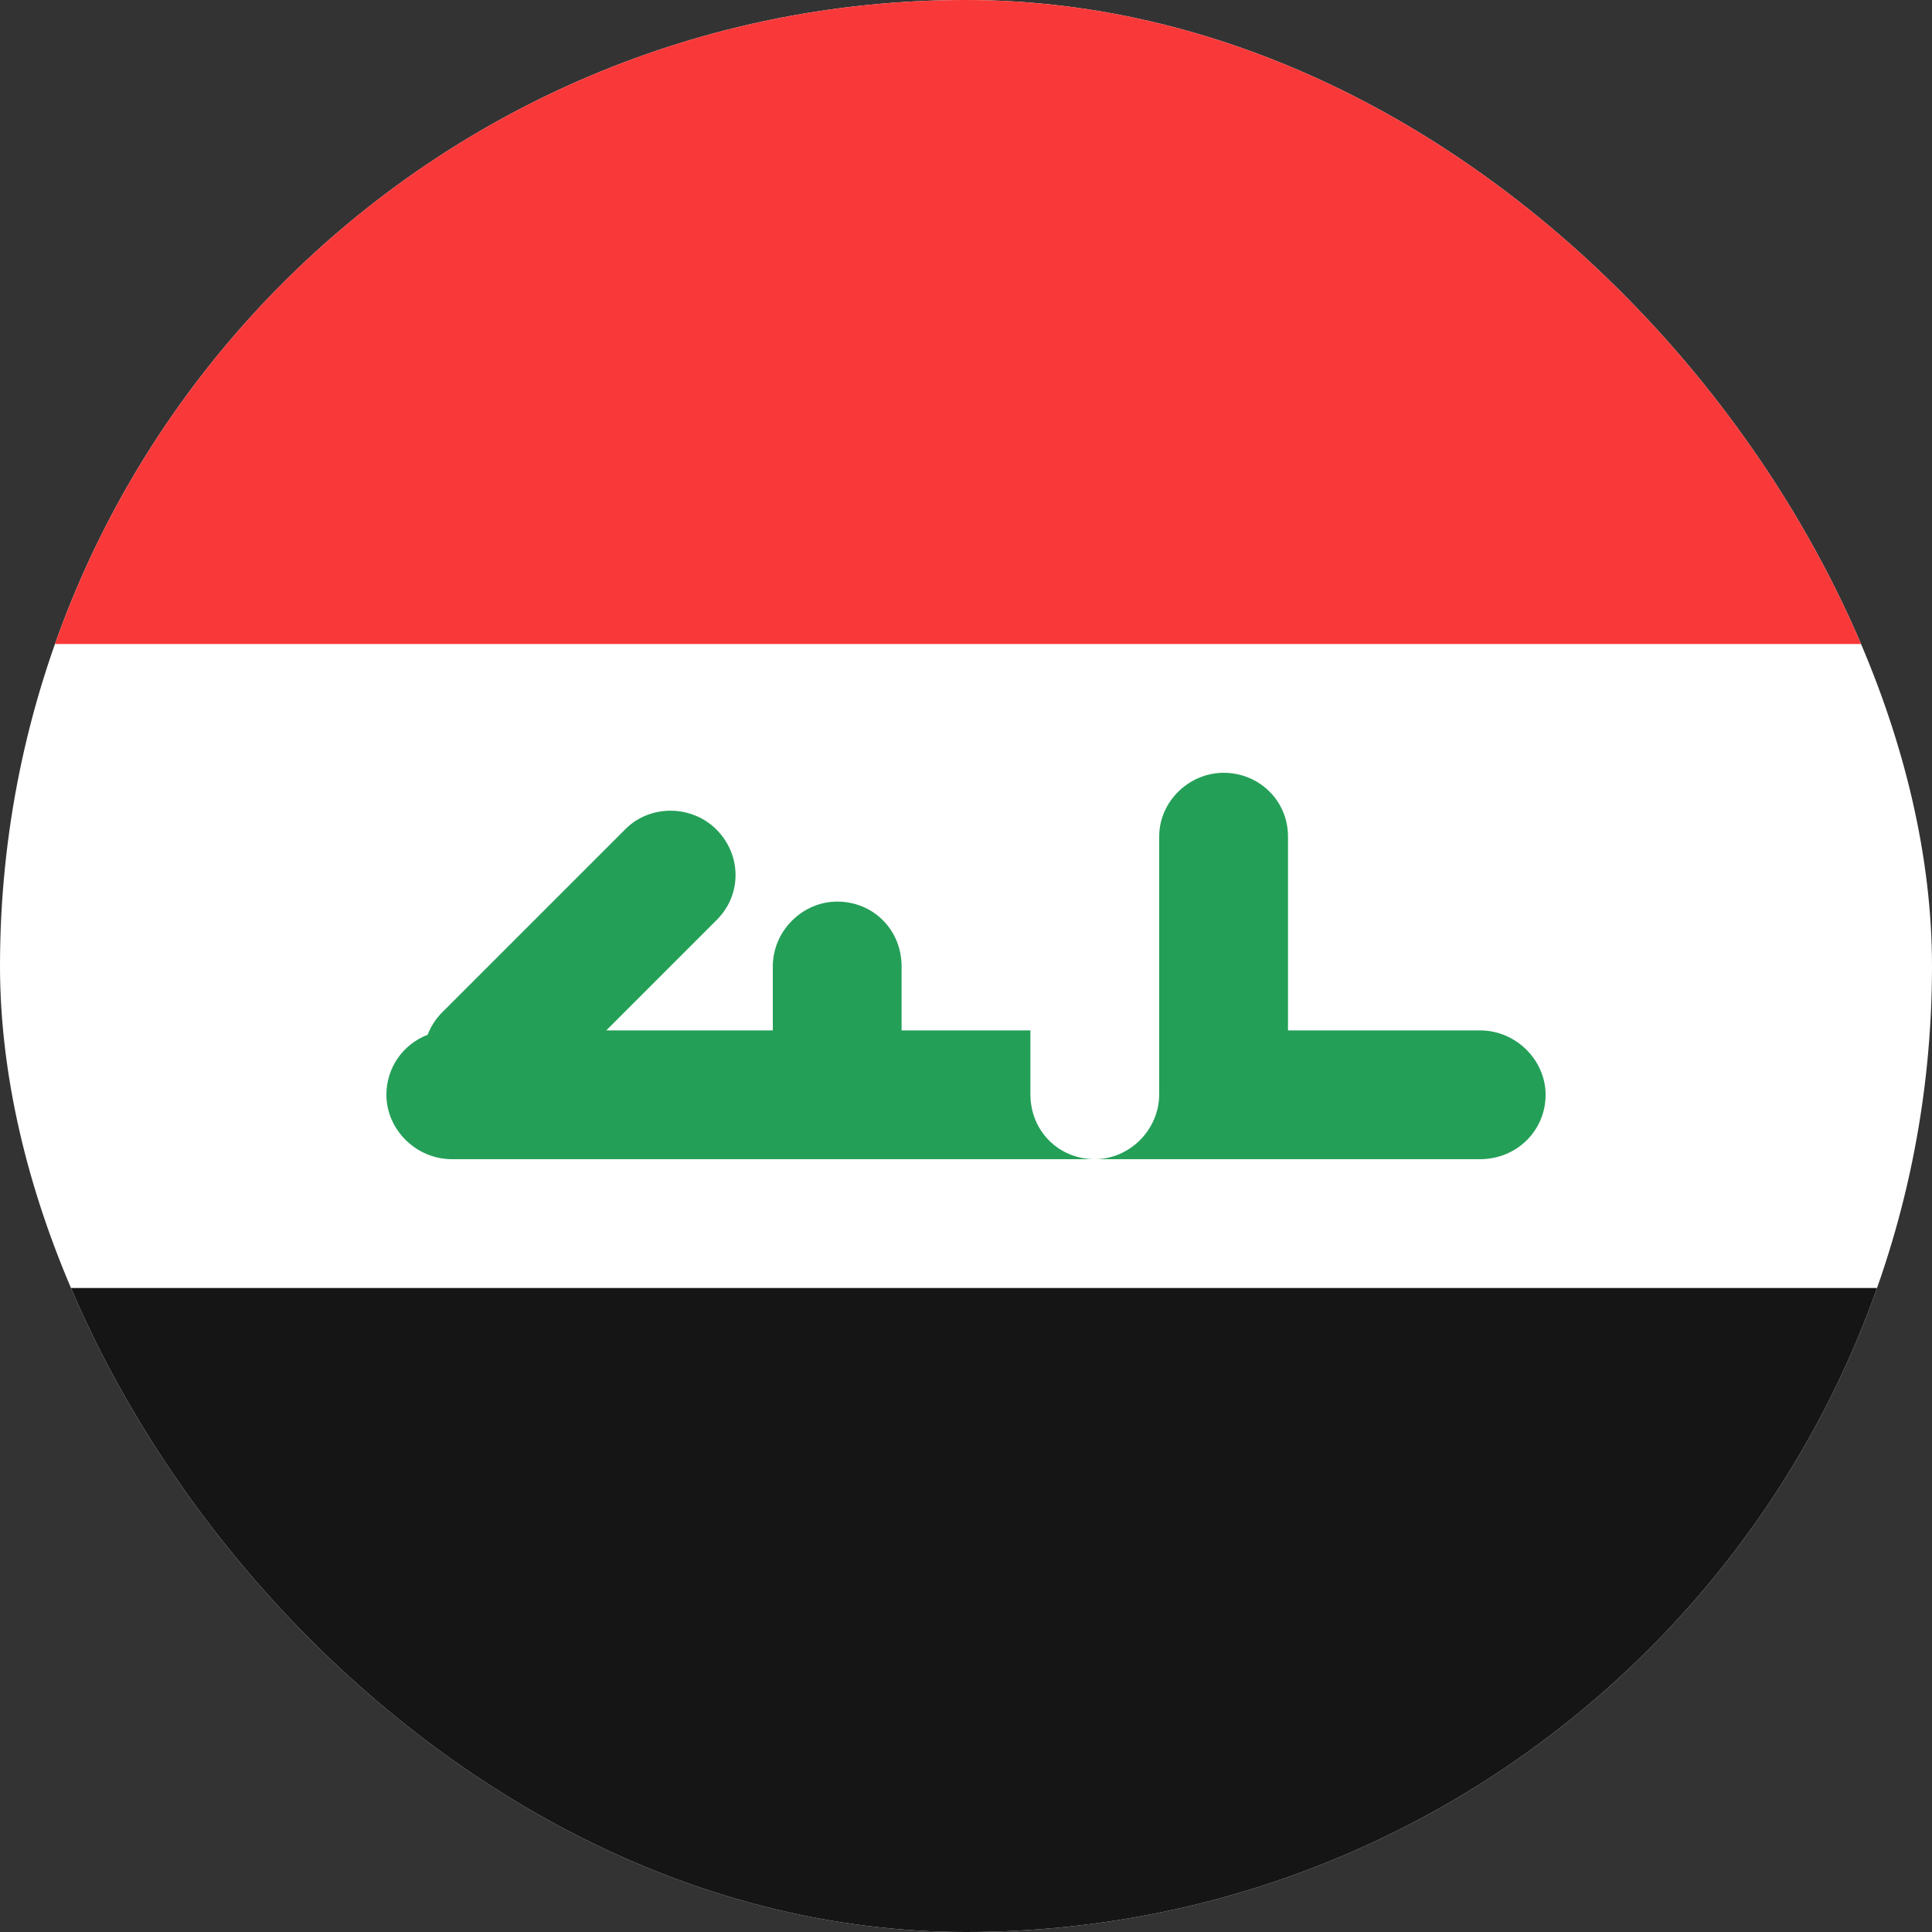 <svg width="30" height="30" viewBox="0 0 30 30" fill="none" xmlns="http://www.w3.org/2000/svg">
<rect x="0" y="0" width="30" height="30" fill="#333333" stroke="none"/>
<g clip-path="url(#clip0_293_4658)">
<rect width="30" height="30" rx="15" fill="white"/>
<path fill-rule="evenodd" clip-rule="evenodd" d="M-6 20H36V30H-6V20Z" fill="#151515"/>
<path fill-rule="evenodd" clip-rule="evenodd" d="M14 16H16V16.99C16 17.57 16.448 18 17 18C17.536 18 18 17.548 18 16.99V12.99C18 12.444 18.464 12 19 12C19.552 12 20 12.432 20 12.99V16H22.98C23.544 16 24 16.464 24 17C24 17.552 23.556 18 22.98 18H7.02C6.456 18 6 17.536 6 17C6 16.576 6.26 16.214 6.64 16.068C6.69 15.94 6.766 15.818 6.872 15.714L9.712 12.874C10.1 12.486 10.742 12.5 11.122 12.878C11.514 13.268 11.526 13.888 11.13 14.284L9.414 16H12V15.01C12 14.45 12.464 14 13 14C13.552 14 14 14.428 14 15.01V16Z" fill="#249F58"/>
<path fill-rule="evenodd" clip-rule="evenodd" d="M-6 0H36V10H-6V0Z" fill="#F93939"/>
</g>
<defs>
<clipPath id="clip0_293_4658">
<rect width="30" height="30" rx="15" fill="white"/>
</clipPath>
</defs>
</svg>
